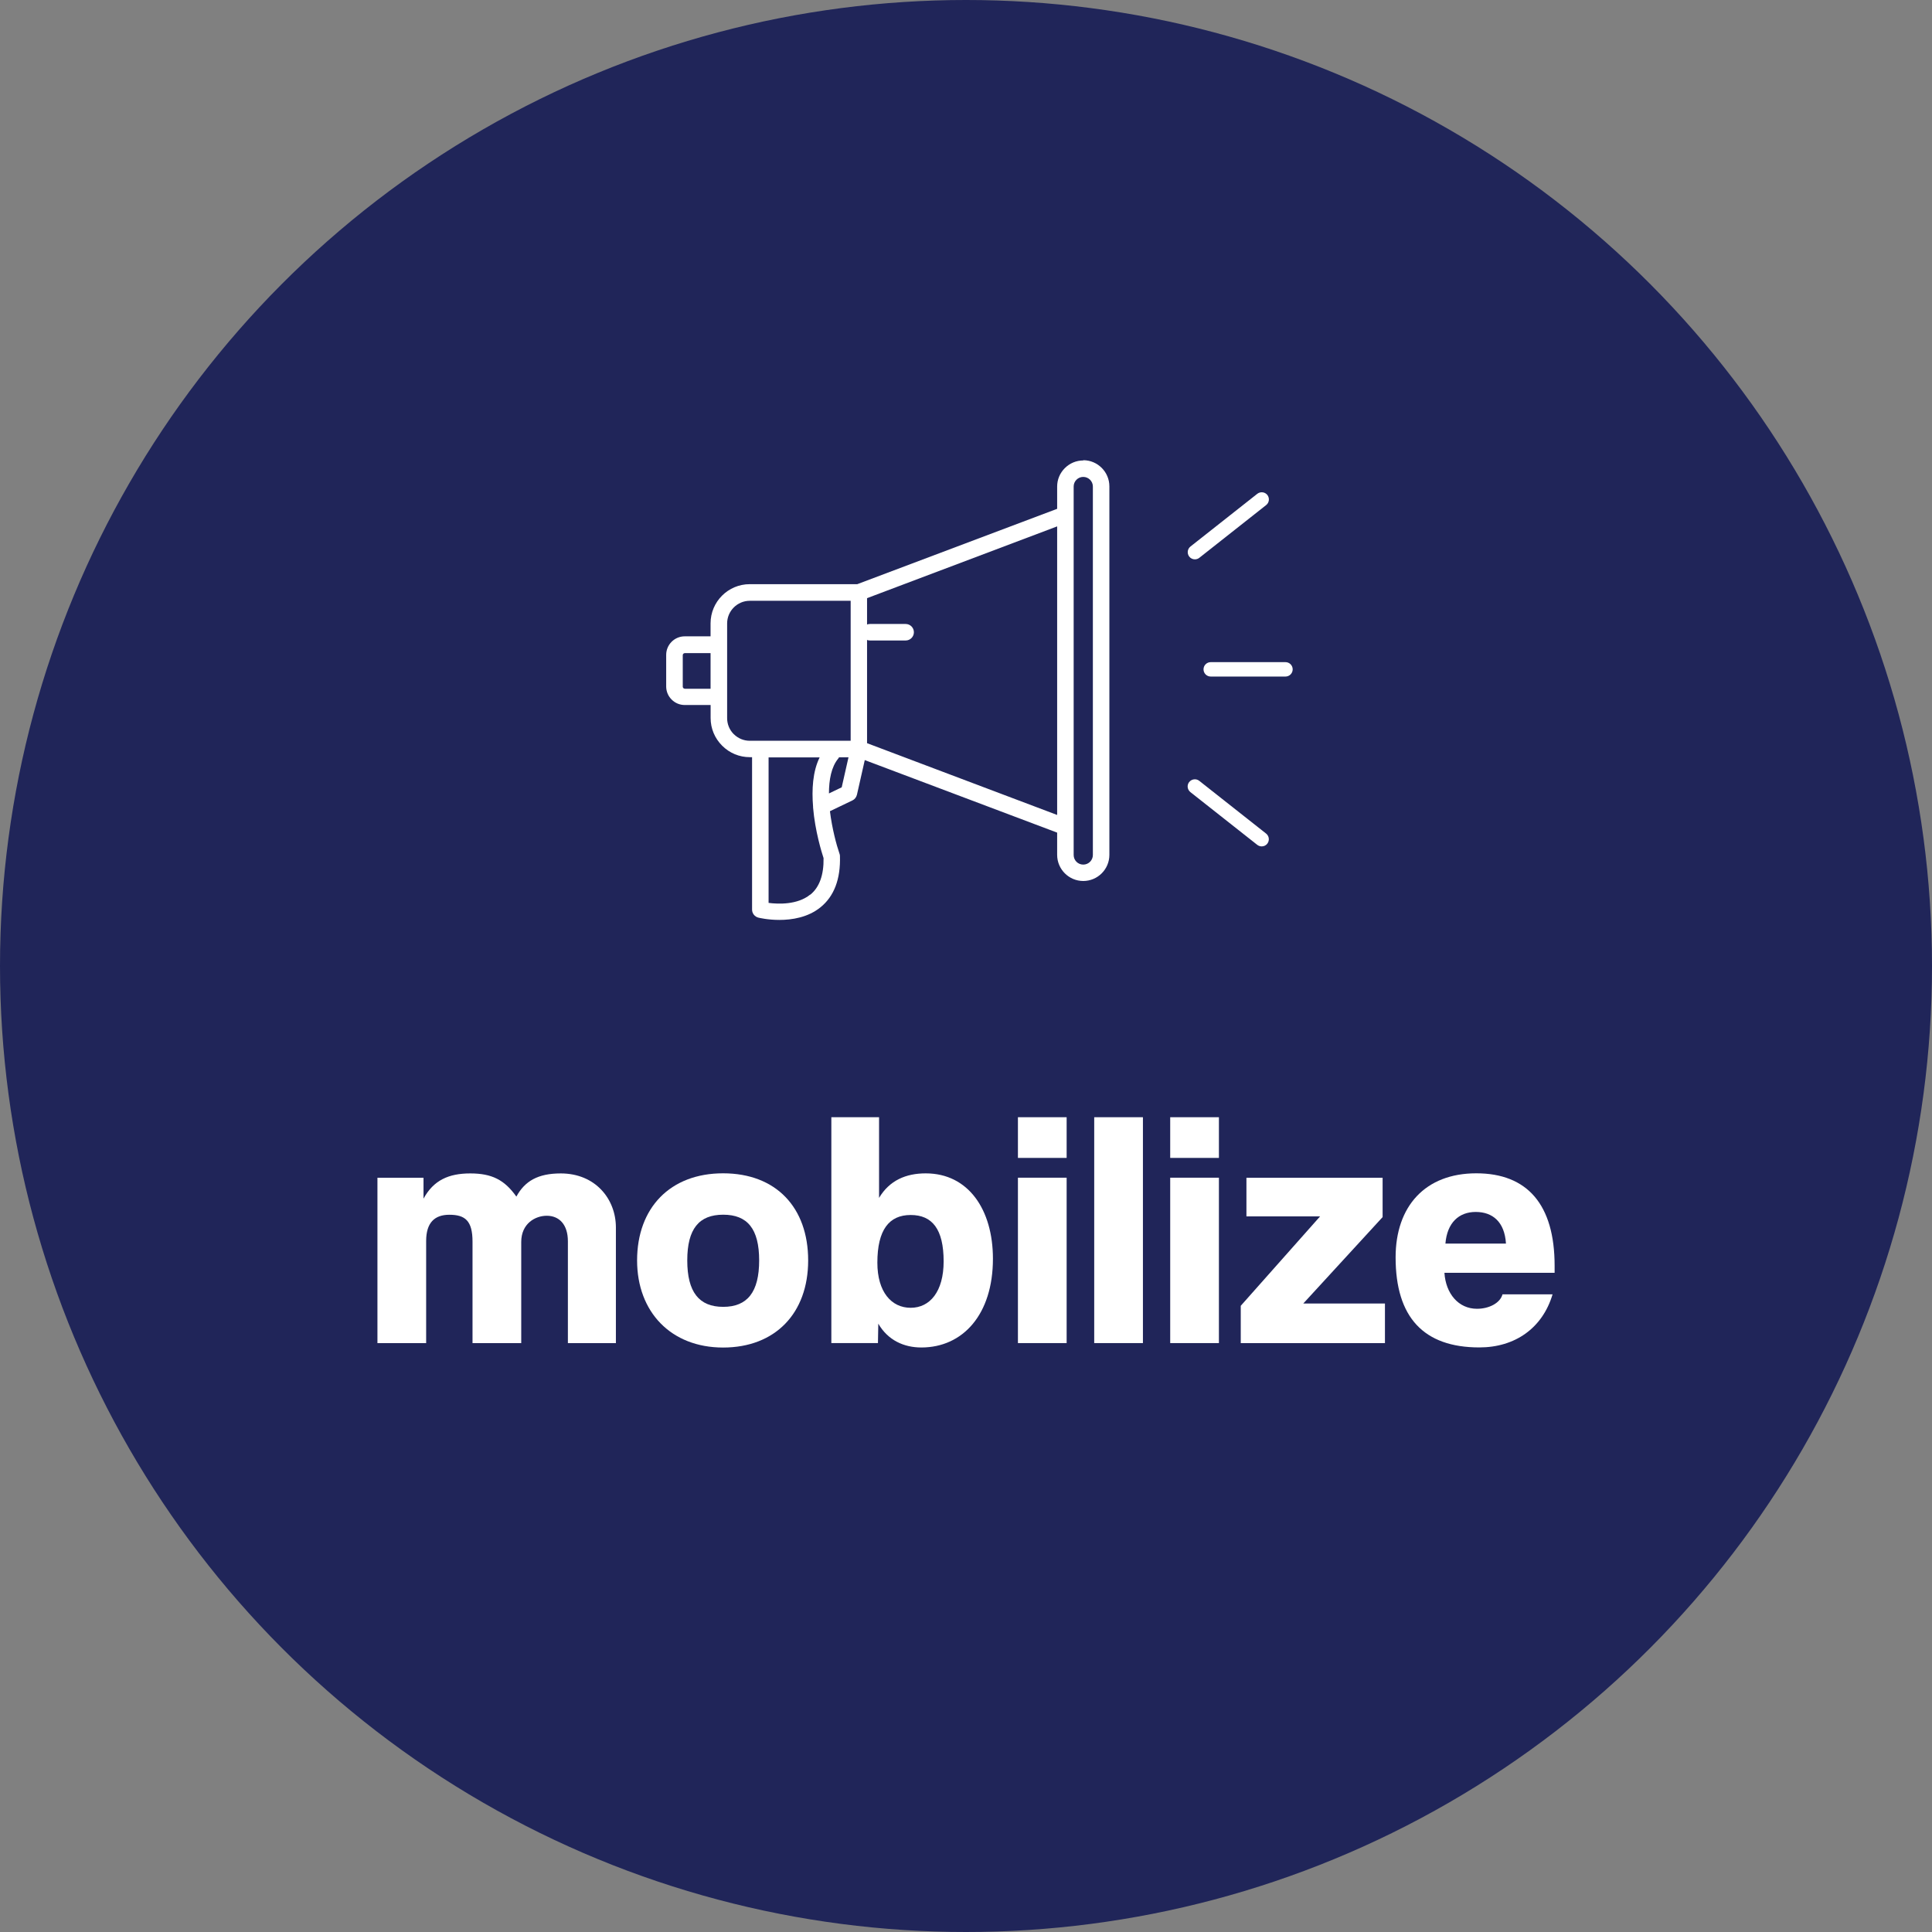 <?xml version="1.0" encoding="UTF-8"?> <svg xmlns="http://www.w3.org/2000/svg" id="Layer_1" data-name="Layer 1" viewBox="0 0 330 330"><rect x="0" y="0" width="330" height="330" fill="#808080" stroke="none"/><defs><style> .cls-1 { fill: #fff; } .cls-2 { fill: #202559; } </style></defs><circle class="cls-2" cx="165" cy="165" r="165"></circle><g><path class="cls-1" d="M185.03,78.65c-1.19,0-2.31.47-3.15,1.31-.85.85-1.31,1.96-1.31,3.15v3.8l-34.14,12.87h-18.37c-3.69,0-6.69,3-6.69,6.69v2.22h-4.41c-1.75,0-3.17,1.42-3.17,3.17v5.39c0,.85.33,1.64.93,2.24.61.61,1.4.93,2.24.93h4.42v2.22c0,1.79.7,3.46,1.97,4.73,1.27,1.27,2.94,1.96,4.72,1.96h.39v26.04c0,.65.45,1.21,1.08,1.37.13.03,1.61.39,3.58.39,2.15,0,4.88-.42,7.02-2.15,2.33-1.88,3.45-4.82,3.33-8.75,0-.15-.02-.29-.08-.42-.52-1.5-1.27-4.31-1.63-7.25l3.84-1.84c.39-.18.66-.54.77-.96l1.34-5.93,32.86,12.39v3.8c0,2.45,2,4.46,4.46,4.46s4.46-2,4.46-4.46v-62.95c0-2.45-2-4.46-4.46-4.46h0v.02ZM116.96,117.63c-.13,0-.21-.07-.24-.1s-.1-.13-.1-.24v-5.39c0-.18.16-.34.34-.34h4.41v6.09h-4.42.01ZM125.33,125.4c-.73-.73-1.13-1.71-1.13-2.73v-16.18c0-2.13,1.74-3.87,3.87-3.87h17.23v23.91h-17.23c-1.03,0-1.99-.4-2.73-1.13h-.01ZM138.38,152.81c-2.16,1.75-5.43,1.63-7.1,1.41v-24.85h8.72c-1.19,2.42-1.36,5.51-1.12,8.42v.14c.34,4.03,1.48,7.7,1.79,8.64.05,2.9-.72,5.01-2.28,6.26h0ZM141.59,135.54c0-2.35.41-4.55,1.58-5.96.06-.07.1-.15.15-.23h1.61l-1.16,5.13-2.19,1.05h0ZM148.1,126.97v-24.8l32.47-12.26v49.29l-32.47-12.26h0ZM186.67,146.04c0,.9-.73,1.64-1.64,1.64s-1.64-.73-1.64-1.64v-62.94c0-.44.17-.85.48-1.16.31-.31.72-.48,1.16-.48.89,0,1.64.73,1.64,1.64v62.95h0Z"></path><path class="cls-1" d="M219.57,113.1h-12.77c-.68,0-1.23.55-1.23,1.23s.55,1.23,1.23,1.23h12.77c.68,0,1.23-.55,1.23-1.23s-.55-1.23-1.23-1.23Z"></path><path class="cls-1" d="M204.09,95.54c.26,0,.54-.08.76-.26l11.42-9.01c.53-.42.62-1.18.21-1.72-.42-.53-1.18-.62-1.72-.21l-11.42,9.01c-.53.42-.62,1.18-.21,1.72.24.31.61.47.96.47h0Z"></path><path class="cls-1" d="M216.26,142.38l-11.42-9.01c-.53-.42-1.29-.32-1.72.21-.42.53-.32,1.29.21,1.72l11.42,9.01c.23.17.49.26.76.26.37,0,.72-.16.96-.47.41-.54.32-1.29-.21-1.72h0Z"></path><path class="cls-1" d="M154.69,106.58h-6.1c-.78,0-1.41.63-1.41,1.41s.63,1.41,1.41,1.41h6.1c.78,0,1.41-.63,1.41-1.41s-.63-1.41-1.41-1.41Z"></path></g><g><path class="cls-1" d="M97,229.41v-17.39c0-2.87-1.49-4.36-3.61-4.36-1.95,0-4.36,1.32-4.36,4.48v17.28h-8.32v-17.34c0-3.57-1.26-4.59-3.96-4.59-2.53,0-3.96,1.37-3.96,4.48v17.45h-8.32v-28.25h7.87v3.57c1.72-3.16,4.31-4.31,7.99-4.31s5.85,1.1,7.87,3.96c1.43-2.64,3.67-3.96,7.58-3.96,5.91,0,9.42,4.36,9.42,9.24v19.75h-8.17Z"></path><path class="cls-1" d="M108.82,215.29c0-8.96,5.63-14.88,14.69-14.88s14.53,5.85,14.53,14.88-5.63,14.88-14.53,14.88-14.69-6.08-14.69-14.88ZM129.67,215.29c0-5.4-2.01-7.81-6.14-7.81s-6.14,2.41-6.14,7.81,2.01,7.93,6.14,7.93,6.14-2.53,6.14-7.93Z"></path><path class="cls-1" d="M142,229.41v-38.58h8.15v13.78c1.78-2.99,4.59-4.19,7.97-4.19,7.29,0,11.48,6.2,11.48,14.59,0,9.48-5.11,15.15-12.23,15.15-2.93,0-5.69-1.2-7.35-4.07l-.06,3.32h-7.99.01ZM161.18,215.46c0-5.52-1.95-7.93-5.63-7.93s-5.69,2.53-5.69,8.15c0,5,2.41,7.7,5.69,7.7s5.63-2.76,5.63-7.93Z"></path><path class="cls-1" d="M173.87,197.78v-6.95h8.32v6.95h-8.32ZM173.87,229.41v-28.25h8.32v28.25h-8.32Z"></path><path class="cls-1" d="M186.9,229.41v-38.58h8.32v38.58h-8.32Z"></path><path class="cls-1" d="M199.88,197.78v-6.95h8.32v6.95h-8.32ZM199.88,229.41v-28.25h8.32v28.25h-8.32Z"></path><path class="cls-1" d="M211.93,229.41v-6.37l13.55-15.27h-12.58v-6.6h23.26v6.72l-13.55,14.76h13.95v6.77h-24.63Z"></path><path class="cls-1" d="M246.72,217.41c.23,3.57,2.41,6.14,5.56,6.14,2.07,0,3.96-.98,4.36-2.47h8.55c-1.72,5.79-6.43,9.07-12.51,9.07-9.53,0-14.3-5.17-14.3-15.38,0-8.73,5.06-14.36,13.78-14.36s13.38,5.34,13.38,15.79v1.2h-18.83ZM257.23,212.41c-.23-3.73-2.3-5.4-5.17-5.4s-4.88,1.84-5.17,5.4h10.33,0Z"></path></g></svg> 